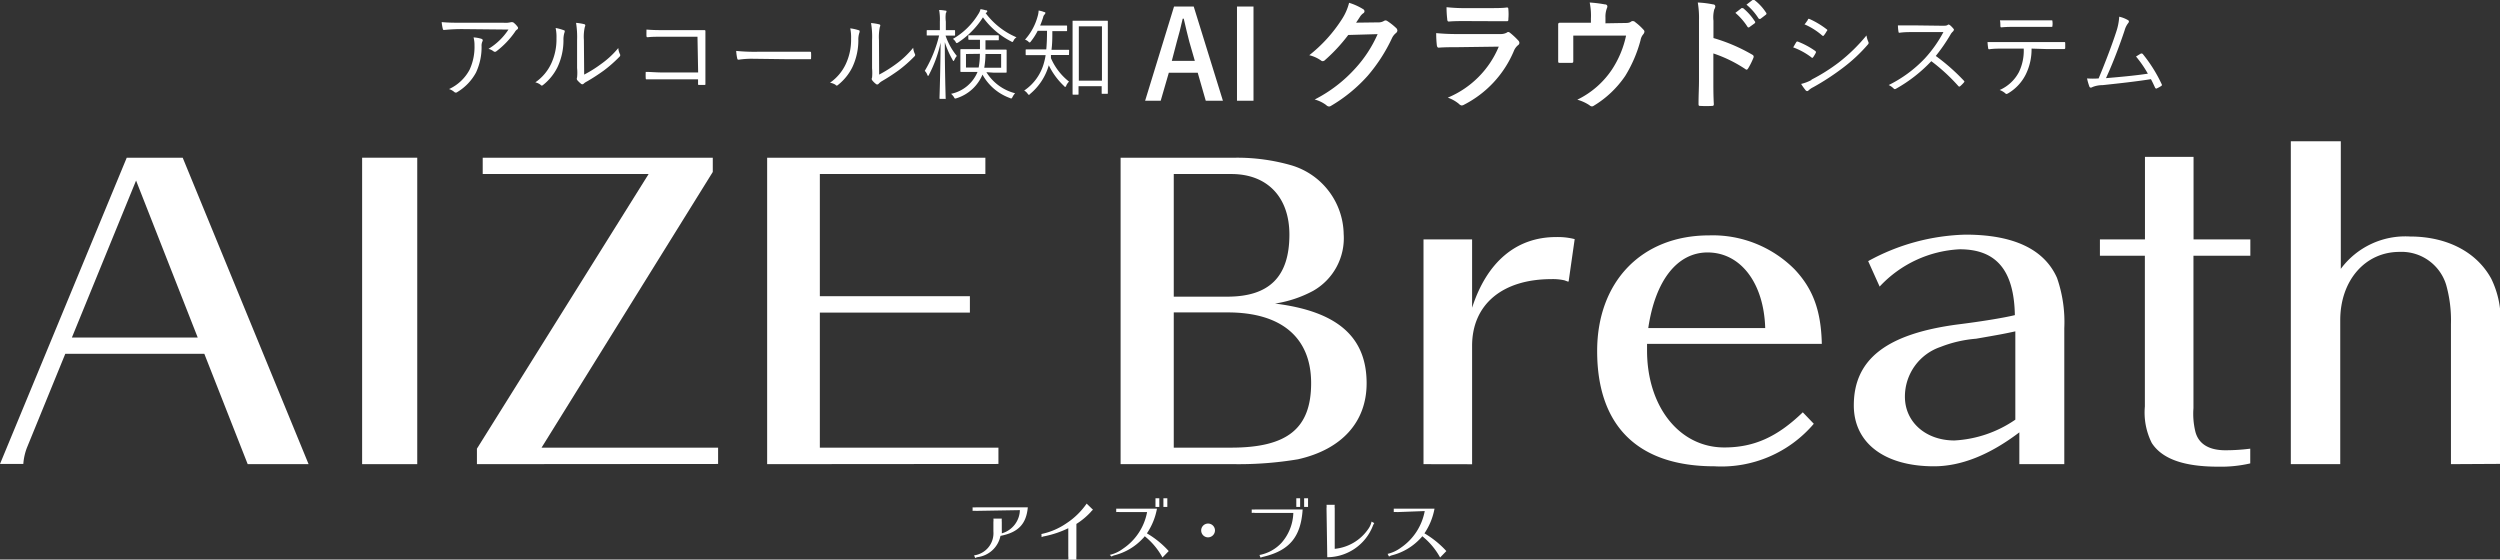 <svg xmlns="http://www.w3.org/2000/svg" viewBox="0 0 268.07 60"><rect x="0" y="0" width="268.07" height="60" fill="#333333" stroke="none"/><defs><style>.cls-1{fill:#fff;}</style></defs><g id="Layer_2" data-name="Layer 2"><g id="back2"><path class="cls-1" d="M7,37.94,2.89,48a6.08,6.08,0,0,0-.39,1.75H0L13.59,16.91h6l13.5,32.86H26.56L21.91,37.94Zm14.2-1.75L14.59,19.36,7.71,36.19Z"/><path class="cls-1" d="M38.83,49.77V16.91h5.91V49.77Z"/><path class="cls-1" d="M51.14,49.77V48.11L69.55,18.66H51.76V16.91H76.43v1.53L58.07,48H77v1.75Z"/><path class="cls-1" d="M82.26,49.77V16.91h23.4v1.75H87.91v13.1H104v1.76H87.91V48h19.15v1.75Z"/><path class="cls-1" d="M132.52,16.91a21,21,0,0,1,6,.83,7.83,7.83,0,0,1,5.56,7.36,6.49,6.49,0,0,1-3.28,6.09,12.65,12.65,0,0,1-4.08,1.36c6.66.83,9.82,3.55,9.82,8.55,0,4.16-2.68,7.1-7.37,8.15a38.43,38.43,0,0,1-6.79.52H120.16V16.91Zm-.92,14.9c4.52,0,6.66-2.15,6.66-6.66,0-4-2.36-6.49-6.22-6.49h-6.18V31.81ZM132,48c6.05,0,8.59-2.06,8.59-6.92s-3.16-7.58-8.94-7.58h-5.79V48Z"/><path class="cls-1" d="M152.64,49.77V25.67h5.21V33c1.58-4.91,4.74-7.58,9-7.58a7.25,7.25,0,0,1,2,.22l-.65,4.55h-.09l-.35-.13a5.71,5.71,0,0,0-1.4-.13c-5.26,0-8.51,2.72-8.51,7.15v12.7Z"/><path class="cls-1" d="M176.61,37.59c0,6,3.46,10.39,8.28,10.39,3.2,0,5.7-1.14,8.42-3.77l1.18,1.23A13,13,0,0,1,183.84,50c-8.19,0-12.58-4.3-12.58-12.36,0-7.45,4.78-12.4,12-12.4a12.38,12.38,0,0,1,9.16,3.63c2,2.11,2.85,4.47,2.93,8H176.61Zm12.67-2.41c-.14-4.82-2.63-8.11-6.18-8.11-3.25,0-5.61,3-6.36,8.11Z"/><path class="cls-1" d="M216.53,46.36Q211.73,50,207.37,50c-5.3,0-8.59-2.5-8.59-6.53,0-4.95,3.51-7.67,11.14-8.68,2.49-.31,4.9-.7,6.13-1-.09-4.82-2-7.06-5.91-7.06a12.57,12.57,0,0,0-8.59,4L200.32,28a22.76,22.76,0,0,1,10.43-2.84c5.17,0,8.46,1.57,9.82,4.64a14.41,14.41,0,0,1,.78,5.39V49.77h-4.82Zm-.43-10.83c-1.19.26-1.67.35-4.21.79a13.3,13.3,0,0,0-3.81.88,5.62,5.62,0,0,0-3.82,5.34c0,2.72,2.24,4.69,5.31,4.69A12.69,12.69,0,0,0,216.1,45Z"/><path class="cls-1" d="M235.2,43.59v.18a8.07,8.07,0,0,0,.18,2.41c.3,1.36,1.4,2.1,3.24,2.1a20.87,20.87,0,0,0,2.67-.17v1.58a13.93,13.93,0,0,1-3.46.35c-3.68,0-6-.84-7.1-2.54a7.27,7.27,0,0,1-.74-3.91V27.42h-4.82V25.67H230V16.82h5.21v8.85h6.09v1.75H235.2Z"/><path class="cls-1" d="M262.81,49.77v-15a14,14,0,0,0-.52-4.25,5,5,0,0,0-5-3.51c-3.68,0-6.35,3.07-6.35,7.32V49.77h-5.3V15.15H251V28.83a8.6,8.6,0,0,1,7.41-3.47c3.94,0,7.14,1.63,8.72,4.52a10,10,0,0,1,1,4.86v15Z"/><path class="cls-1" d="M49.66,3.12a19.27,19.27,0,0,0-2,.09c-.12,0-.16,0-.18-.12a4.69,4.69,0,0,1-.12-.72c.64.06,1.27.07,2.17.07H54a2.48,2.48,0,0,0,.79-.06.47.47,0,0,1,.16,0,.26.26,0,0,1,.15.07,2.16,2.16,0,0,1,.39.41.19.19,0,0,1-.05.31.73.73,0,0,0-.23.26,9.14,9.14,0,0,1-2,2.08.23.23,0,0,1-.28,0,1.49,1.49,0,0,0-.55-.27,6.74,6.74,0,0,0,2.14-2.07Zm.69,4.36a5.81,5.81,0,0,0,.53-2.59,3.43,3.43,0,0,0-.1-.88,3.53,3.53,0,0,1,.84.15c.17.06.17.18.1.3a1.12,1.12,0,0,0-.08.52,6.45,6.45,0,0,1-.6,2.8,5.5,5.5,0,0,1-2,2.09.24.24,0,0,1-.32,0,1.57,1.57,0,0,0-.57-.32A4.73,4.73,0,0,0,50.35,7.48Z"/><path class="cls-1" d="M60.45,3.24c.12,0,.13.14.07.27a2.57,2.57,0,0,0-.1.82,6.78,6.78,0,0,1-.65,2.89,5.57,5.57,0,0,1-1.51,1.87c-.12.11-.21.12-.3,0a1.45,1.45,0,0,0-.56-.26,5,5,0,0,0,1.7-2,6.14,6.14,0,0,0,.57-2.73,4.62,4.62,0,0,0-.09-1.1A4.9,4.9,0,0,1,60.45,3.24ZM62.64,8a13.1,13.1,0,0,0,1.79-1.12A9.44,9.44,0,0,0,66.3,5.15a1.66,1.66,0,0,0,.18.66.22.22,0,0,1-.06.28,14.18,14.18,0,0,1-1.67,1.47,21.16,21.16,0,0,1-1.82,1.18,1.34,1.34,0,0,0-.35.24.2.2,0,0,1-.28,0,2.72,2.72,0,0,1-.42-.41.32.32,0,0,1,0-.27,5,5,0,0,0,0-1v-3a9.64,9.64,0,0,0-.11-1.85,5.87,5.87,0,0,1,.87.14c.16.05.13.16.07.3a4.67,4.67,0,0,0-.1,1.39Z"/><path class="cls-1" d="M74.79,3.94H71c-.62,0-1.09,0-1.53.05-.1,0-.14,0-.15-.14s0-.48,0-.68c.62.05,1.08.06,1.7.06h2.68l1.77,0c.13,0,.18,0,.17.16,0,.49,0,1,0,1.56V7.21c0,.63,0,1.34,0,1.78,0,.1,0,.12-.13.12h-.52c-.12,0-.14,0-.14-.13V8.51H71c-.6,0-1.15,0-1.64,0-.09,0-.11,0-.12-.12a6.66,6.66,0,0,1,0-.68c.54,0,1.12.06,1.79.06h3.83Z"/><path class="cls-1" d="M80.65,6.3a9.29,9.29,0,0,0-1.43.1c-.09,0-.14,0-.17-.14a5,5,0,0,1-.11-.8,20.22,20.22,0,0,0,2.33.09H84.5l2.31,0c.13,0,.16,0,.16.13a4.86,4.86,0,0,1,0,.54c0,.12,0,.14-.16.13-.79,0-1.57,0-2.27,0Z"/><path class="cls-1" d="M92.07,3.24c.12,0,.13.14.08.27a2.24,2.24,0,0,0-.11.82,6.78,6.78,0,0,1-.65,2.89,5.57,5.57,0,0,1-1.51,1.87c-.11.11-.21.12-.29,0A1.61,1.61,0,0,0,89,8.87a5,5,0,0,0,1.69-2,6.14,6.14,0,0,0,.57-2.73,4.62,4.62,0,0,0-.09-1.1A4.72,4.72,0,0,1,92.07,3.24ZM94.27,8a14.45,14.45,0,0,0,1.79-1.12,9.69,9.69,0,0,0,1.86-1.76,1.85,1.85,0,0,0,.18.66.21.21,0,0,1-.06.28,14.18,14.18,0,0,1-1.67,1.47,21.16,21.16,0,0,1-1.82,1.18A1.55,1.55,0,0,0,94.2,9a.2.2,0,0,1-.28,0,2.27,2.27,0,0,1-.41-.41.26.26,0,0,1,0-.27,5.56,5.56,0,0,0,0-1v-3a8.84,8.84,0,0,0-.11-1.85,5.81,5.81,0,0,1,.88.14c.16.05.12.16.06.3a5.32,5.32,0,0,0-.09,1.39Z"/><path class="cls-1" d="M102.41,3.74c0,.07,0,.08-.08.08s-.26,0-.94,0A7,7,0,0,0,102.6,6a1.64,1.64,0,0,0-.26.42q-.06.12-.09.12s-.06,0-.1-.11a9.63,9.63,0,0,1-.84-1.91c0,3.18.09,5.81.09,6s0,.08-.07.08h-.51c-.07,0-.08,0-.08-.08s.1-2.84.12-5.95A13.51,13.51,0,0,1,99.62,8c0,.08-.07.12-.1.12s-.07,0-.09-.11a1.13,1.13,0,0,0-.27-.41A13.49,13.49,0,0,0,100.7,3.8h-.25c-.69,0-.89,0-1,0s-.08,0-.08-.08V3.33c0-.09,0-.1.08-.1s.26,0,1,0h.33v-.9a5.81,5.81,0,0,0-.08-1.26,3.93,3.93,0,0,1,.66.07c.08,0,.13,0,.13.09a.44.44,0,0,1-.07.19,3.39,3.39,0,0,0,0,.9v.91h0c.65,0,.85,0,.91,0s.08,0,.08.1Zm3.36,4A5.11,5.11,0,0,0,108.85,10a1.42,1.42,0,0,0-.27.39c-.06.11-.1.17-.15.17a.49.49,0,0,1-.17-.06A5.47,5.47,0,0,1,105.35,8a4.45,4.45,0,0,1-2.77,2.53c-.2.06-.2.06-.3-.13a1.59,1.59,0,0,0-.3-.34,3.93,3.93,0,0,0,2.84-2.35h-.4c-1,0-1.29,0-1.35,0s-.09,0-.09-.08,0-.23,0-.77V6.13c0-.55,0-.73,0-.78s0-.08.09-.08.39,0,1.35,0h.66c0-.3,0-.62,0-1h-.16c-.73,0-1,0-1,0s-.09,0-.09-.08V3.86c0-.07,0-.08.09-.08s.28,0,1,0H106c.74,0,1,0,1,0s.1,0,.1.08v.38c0,.07,0,.08-.1.08s-.27,0-1,0h-.33c0,.35,0,.69,0,1h.84c1,0,1.29,0,1.34,0s.09,0,.09.08,0,.23,0,.78v.76c0,.54,0,.71,0,.77s0,.08-.09.08-.38,0-1.34,0Zm2.92-3.39c-.06.1-.09.15-.13.15a.47.47,0,0,1-.16-.07,8.51,8.51,0,0,1-3-2.57,9.05,9.05,0,0,1-2.65,2.69.47.47,0,0,1-.16.07s-.07,0-.13-.15a1.15,1.15,0,0,0-.28-.3,7.63,7.63,0,0,0,2.71-2.64,1.66,1.66,0,0,0,.25-.55,4.87,4.87,0,0,1,.59.13c.09,0,.13,0,.13.13a.11.11,0,0,1-.06.09.31.31,0,0,0-.11.08A8.05,8.05,0,0,0,109,4,.86.86,0,0,0,108.69,4.33Zm-5.11,1.44V7.24h1.36a7.64,7.64,0,0,0,.13-1.47Zm3.77,0h-1.68a9.3,9.3,0,0,1-.13,1.47h1.81Z"/><path class="cls-1" d="M114.63,5.8c0,.09,0,.1-.08.1s-.36,0-1.3,0h-.56c0,.11,0,.22,0,.33a6.42,6.42,0,0,0,1.94,2.52,1.48,1.48,0,0,0-.3.43c0,.09-.07.13-.1.13s-.08,0-.15-.1A7.6,7.6,0,0,1,112.46,7a6.23,6.23,0,0,1-2,3.07c-.06.07-.1.1-.13.1s-.09-.05-.15-.14a1.1,1.1,0,0,0-.36-.32,5.22,5.22,0,0,0,2.13-3,6.27,6.27,0,0,0,.17-.8h-.76c-.93,0-1.23,0-1.3,0s-.08,0-.08-.1V5.37c0-.06,0-.07.08-.07s.37,0,1.3,0h.83c.06-.62.08-1.3.08-2h-1a6.52,6.52,0,0,1-.72,1.13c-.06.08-.09.12-.14.12s-.07,0-.14-.09a1,1,0,0,0-.36-.21,6.14,6.14,0,0,0,1.36-2.52,2.43,2.43,0,0,0,.1-.6,2.45,2.45,0,0,1,.61.17c.08,0,.11,0,.11.1a.19.19,0,0,1-.06.13.6.6,0,0,0-.18.35c-.09.27-.19.56-.32.86h1.67c.82,0,1.07,0,1.14,0s.08,0,.08.08v.43c0,.08,0,.09-.08.09s-.32,0-1.14,0h-.36c0,.65,0,1.32-.09,2h.51c.94,0,1.24,0,1.3,0s.08,0,.08.07Zm4.16,1.38c0,2.26,0,2.74,0,2.8s0,.08-.09.08h-.48c-.08,0-.09,0-.09-.08V9.24h-2.48v.82c0,.08,0,.09-.08.09h-.47c-.08,0-.09,0-.09-.09s0-.54,0-2.82V4.46c0-1.6,0-2.1,0-2.17s0-.07.09-.07.32,0,1.13,0h1.33c.81,0,1.08,0,1.14,0s.09,0,.09.07,0,.56,0,1.91Zm-.63-4.36h-2.48V8.65h2.48Z"/><path class="cls-1" d="M131.13,10.8h-1.84l-.86-3h-3.1l-.87,3h-1.67L125.89.7H128Zm-3.6-6.32c-.22-.79-.37-1.53-.6-2.48h-.11c-.22,1-.41,1.69-.63,2.47l-.54,2.06h2.47Z"/><path class="cls-1" d="M134.41,10.8h-1.77V.7h1.77Z"/><path class="cls-1" d="M147.75,2.4a1.15,1.15,0,0,0,.66-.16.31.31,0,0,1,.17-.05.4.4,0,0,1,.2.08,6.4,6.4,0,0,1,.89.7.43.43,0,0,1,.17.3.39.39,0,0,1-.16.28,1.55,1.55,0,0,0-.43.56,17.6,17.6,0,0,1-2.58,4,16.4,16.4,0,0,1-3.95,3.24.4.4,0,0,1-.21.07.46.46,0,0,1-.3-.15,3.58,3.58,0,0,0-1.24-.6,15.1,15.1,0,0,0,4.34-3.32,13.4,13.4,0,0,0,2.41-3.69l-3.15.09a18,18,0,0,1-2.47,2.67.4.4,0,0,1-.27.14.31.31,0,0,1-.19-.08,3.65,3.65,0,0,0-1.25-.56,15.62,15.62,0,0,0,3.5-3.86,5.79,5.79,0,0,0,.77-1.76,6.39,6.39,0,0,1,1.52.69.26.26,0,0,1,.13.22.25.25,0,0,1-.14.22,1.38,1.38,0,0,0-.33.35c-.14.22-.27.42-.43.65Z"/><path class="cls-1" d="M156.27,5.06c-.65,0-1.3,0-2,.05-.12,0-.17-.08-.2-.25A11.71,11.71,0,0,1,154,3.55a22.63,22.63,0,0,0,2.4.1h4.46a1.4,1.4,0,0,0,.69-.14.32.32,0,0,1,.17-.08.36.36,0,0,1,.2.09,7.74,7.74,0,0,1,.87.81.38.38,0,0,1,.13.27.31.31,0,0,1-.15.25,1.53,1.53,0,0,0-.44.61A11.43,11.43,0,0,1,157,11.22a.62.62,0,0,1-.26.09.47.47,0,0,1-.29-.16,3.79,3.79,0,0,0-1.21-.68A10.14,10.14,0,0,0,160.71,5Zm.87-2.8c-.58,0-1.23,0-1.78.05-.13,0-.17-.08-.18-.29a10.87,10.87,0,0,1-.07-1.25,17.57,17.57,0,0,0,2.14.1h2.34c.85,0,1.54,0,2-.07.11,0,.15.07.15.21a5.68,5.68,0,0,1,0,1c0,.22,0,.28-.23.26l-1.84,0Z"/><path class="cls-1" d="M173.89,2.47c.61,0,.81,0,1-.15a.33.33,0,0,1,.19-.06.39.39,0,0,1,.28.13,6,6,0,0,1,.88.81.28.28,0,0,1,.09.19.51.51,0,0,1-.13.29,1.34,1.34,0,0,0-.29.64,14.23,14.23,0,0,1-1.64,3.82,10.83,10.83,0,0,1-3.36,3.19.4.4,0,0,1-.21.08.45.45,0,0,1-.27-.13,4.56,4.56,0,0,0-1.3-.59,9.41,9.41,0,0,0,3.72-3.24,10.6,10.6,0,0,0,1.51-3.63h-5.66V4.91c0,.52,0,1.06,0,1.58,0,.21,0,.25-.21.25-.39,0-.81,0-1.2,0-.17,0-.21,0-.21-.2,0-.66,0-1.09,0-1.61V3.87c0-.41,0-.88,0-1.26,0-.12.07-.17.18-.17.62,0,1.33,0,2,0h1.33V2a7,7,0,0,0-.13-1.73,13.93,13.93,0,0,1,1.62.2c.26,0,.33.19.23.4a2.52,2.52,0,0,0-.16,1v.63Z"/><path class="cls-1" d="M183.73,4.08a18.51,18.51,0,0,1,4.14,1.77c.15.08.21.17.15.34a7.93,7.93,0,0,1-.56,1.13c-.06.09-.11.15-.17.15a.25.25,0,0,1-.15-.07,14.46,14.46,0,0,0-3.42-1.67V8.61c0,.85,0,1.62.05,2.55,0,.16-.05.2-.23.2a11.22,11.22,0,0,1-1.16,0c-.18,0-.25,0-.25-.2,0-1,.05-1.73.05-2.56V2.19a10,10,0,0,0-.13-1.92,10.33,10.33,0,0,1,1.63.2c.18,0,.25.12.25.23a.69.69,0,0,1-.11.3,3.37,3.37,0,0,0-.09,1.22Zm3-3.2c.06-.05.11,0,.19,0a6.18,6.18,0,0,1,1.24,1.4.14.14,0,0,1,0,.21l-.55.4a.14.14,0,0,1-.22,0,6.66,6.66,0,0,0-1.31-1.51ZM187.92,0c.08,0,.12,0,.2,0a5.39,5.39,0,0,1,1.24,1.34.15.15,0,0,1,0,.23L188.8,2c-.11.08-.17,0-.22,0A6.2,6.2,0,0,0,187.27.5Z"/><path class="cls-1" d="M192.6,4.54a.14.14,0,0,1,.18-.08,8.59,8.59,0,0,1,1.86,1,.16.16,0,0,1,.05.23,4.12,4.12,0,0,1-.27.45c-.07.08-.12.09-.2,0a7.46,7.46,0,0,0-1.94-1.06C192.42,4.85,192.53,4.64,192.6,4.54Zm1.64,4a19.45,19.45,0,0,0,2.9-1.82,18.45,18.45,0,0,0,3-2.92,2.51,2.51,0,0,0,.2.69.23.23,0,0,1-.05.28,17.1,17.1,0,0,1-2.78,2.58,26.21,26.21,0,0,1-3.08,2,2.11,2.11,0,0,0-.51.35c-.09.1-.2.08-.29,0a6.81,6.81,0,0,1-.5-.7A4.74,4.74,0,0,0,194.24,8.58Zm-.39-6.44c.06-.1.09-.1.19-.06a9,9,0,0,1,1.83,1.1c.1.07.09.11,0,.21a2.93,2.93,0,0,1-.3.45c-.07.08-.11.06-.19,0a7.13,7.13,0,0,0-1.89-1.19C193.63,2.48,193.74,2.28,193.85,2.14Z"/><path class="cls-1" d="M208.25,2.76c.36,0,.47,0,.6-.09s.13,0,.21,0a3,3,0,0,1,.43.44c.06.08,0,.15-.05.24a1.32,1.32,0,0,0-.31.39A19,19,0,0,1,207.57,6a21.47,21.47,0,0,1,3,2.64c.09.09.09.12,0,.22a3.41,3.41,0,0,1-.38.38c-.07.06-.12.06-.19,0a19.76,19.76,0,0,0-2.91-2.68,15.86,15.86,0,0,1-3.76,2.94c-.12.07-.18.08-.27,0a1.73,1.73,0,0,0-.54-.38,13.65,13.65,0,0,0,3.87-2.85,13.48,13.48,0,0,0,2-2.83h-3.18c-.59,0-1,0-1.51.07-.1,0-.11,0-.13-.12a4.27,4.27,0,0,1-.06-.67c.51,0,1,0,1.63,0Z"/><path class="cls-1" d="M217.84,5.21A6.08,6.08,0,0,1,217.21,8a4.89,4.89,0,0,1-1.87,2c-.14.08-.23.12-.32,0a2.06,2.06,0,0,0-.6-.35,4.26,4.26,0,0,0,2.07-1.93A5.3,5.3,0,0,0,217,5.21h-2.15c-.53,0-1.08,0-1.52.07-.11,0-.13,0-.15-.16a6,6,0,0,1-.06-.61c.61,0,1.14,0,1.73,0h4.56c.73,0,1.27,0,1.92,0,.1,0,.12,0,.12.17v.44a.12.12,0,0,1-.14.14c-.61,0-1.21,0-1.89,0Zm-1.7-2.33c-.46,0-1,0-1.5.05-.11,0-.13,0-.14-.14s0-.41-.05-.61c.62,0,1.22,0,1.69,0h2.05c.56,0,1.22,0,1.78,0,.09,0,.11,0,.11.14a1.48,1.48,0,0,1,0,.42c0,.12,0,.14-.12.14-.57,0-1.22,0-1.77,0Z"/><path class="cls-1" d="M228.2,2.17c.1.06.11.18,0,.31a2.16,2.16,0,0,0-.38.77c-.51,1.54-1.23,3.46-2,5.13,1.42-.12,3.1-.27,4.49-.48a12.1,12.1,0,0,0-1.27-1.84l.49-.3c.11-.06.15,0,.21,0a15.49,15.49,0,0,1,2.05,3.26.14.14,0,0,1-.06.21,3.47,3.47,0,0,1-.46.25c-.08.05-.14,0-.19-.09-.14-.3-.28-.61-.44-.9-1.66.26-3.32.44-5.19.64a2.86,2.86,0,0,0-1.07.2c-.15.09-.28.1-.34-.05a6.51,6.51,0,0,1-.25-.87,8.66,8.66,0,0,0,1.24,0c.76-1.8,1.53-3.87,1.89-5a6.19,6.19,0,0,0,.32-1.62A3.33,3.33,0,0,1,228.2,2.17Z"/><path class="cls-1" d="M104.66,54.78a1.55,1.55,0,0,0-.37,0v-.38a1.61,1.61,0,0,0,.37,0h5.55c-.16,1.76-1,2.69-2.93,3.06a2.88,2.88,0,0,1-2.45,2.28.77.77,0,0,0-.26.1l-.12-.29a2.4,2.4,0,0,0,2.07-2.57v-1a1.61,1.61,0,0,0,0-.37h.9a2.46,2.46,0,0,0,0,.37v.85a2.49,2.49,0,0,1,0,.36,2.66,2.66,0,0,0,1.94-2.49Z"/><path class="cls-1" d="M111.67,57.26a7.37,7.37,0,0,0,2.67-1.14A7.91,7.91,0,0,0,116.52,54l.68.66a1.26,1.26,0,0,0-.24.24,7.59,7.59,0,0,1-1.54,1.28v3.46a2.46,2.46,0,0,0,0,.37h-.87a1.55,1.55,0,0,0,0-.37v-3a10.65,10.65,0,0,1-2.55.86.93.93,0,0,0-.31.1Z"/><path class="cls-1" d="M120.06,54.91a1.55,1.55,0,0,0-.37,0v-.37a2.46,2.46,0,0,0,.37,0h4a7,7,0,0,1-1.08,2.65,9.93,9.93,0,0,1,2.34,1.9l-.67.69a7.51,7.51,0,0,0-1.9-2.28l-.13.16-.07.07v0a6.25,6.25,0,0,1-3,1.8,1.08,1.08,0,0,0-.36.15L119,59.5a3.87,3.87,0,0,0,1.41-.66A6.06,6.06,0,0,0,123,54.91Zm4.25-1.48v.93h-.41v-.93Zm.86,0v.93h-.42v-.93Z"/><path class="cls-1" d="M130.28,56.88a.75.75,0,0,1-.75.74.74.74,0,0,1-.73-.74.74.74,0,1,1,1.48,0Z"/><path class="cls-1" d="M134.59,55a1.54,1.54,0,0,0-.37,0v-.37a2.46,2.46,0,0,0,.37,0h5.09c-.19,2.94-1.41,4.4-4.21,5.07a1.43,1.43,0,0,0-.3.1l-.12-.29a4.31,4.31,0,0,0,2.35-1.29A5.07,5.07,0,0,0,138.68,55Zm4.82-1.57v.93H139v-.93Zm.85,0v.93h-.42v-.93Z"/><path class="cls-1" d="M142.24,54.5a1.61,1.61,0,0,0,0-.37h.88a1.67,1.67,0,0,0,0,.37v4.35a4.93,4.93,0,0,0,3.54-2.05,2.15,2.15,0,0,0,.41-.87l.29.16a1.49,1.49,0,0,0-.14.27,5.28,5.28,0,0,1-4.9,3.39Z"/><path class="cls-1" d="M149.82,54.91a1.55,1.55,0,0,0-.37,0v-.37a2.46,2.46,0,0,0,.37,0h4a7,7,0,0,1-1.08,2.65,10.06,10.06,0,0,1,2.35,1.9l-.67.69a7.55,7.55,0,0,0-1.91-2.28l-.13.16-.07.07v0a6.27,6.27,0,0,1-3,1.8,1.25,1.25,0,0,0-.37.15l-.15-.29a3.89,3.89,0,0,0,1.42-.66,6.08,6.08,0,0,0,2.56-3.93Z"/></g></g></svg>